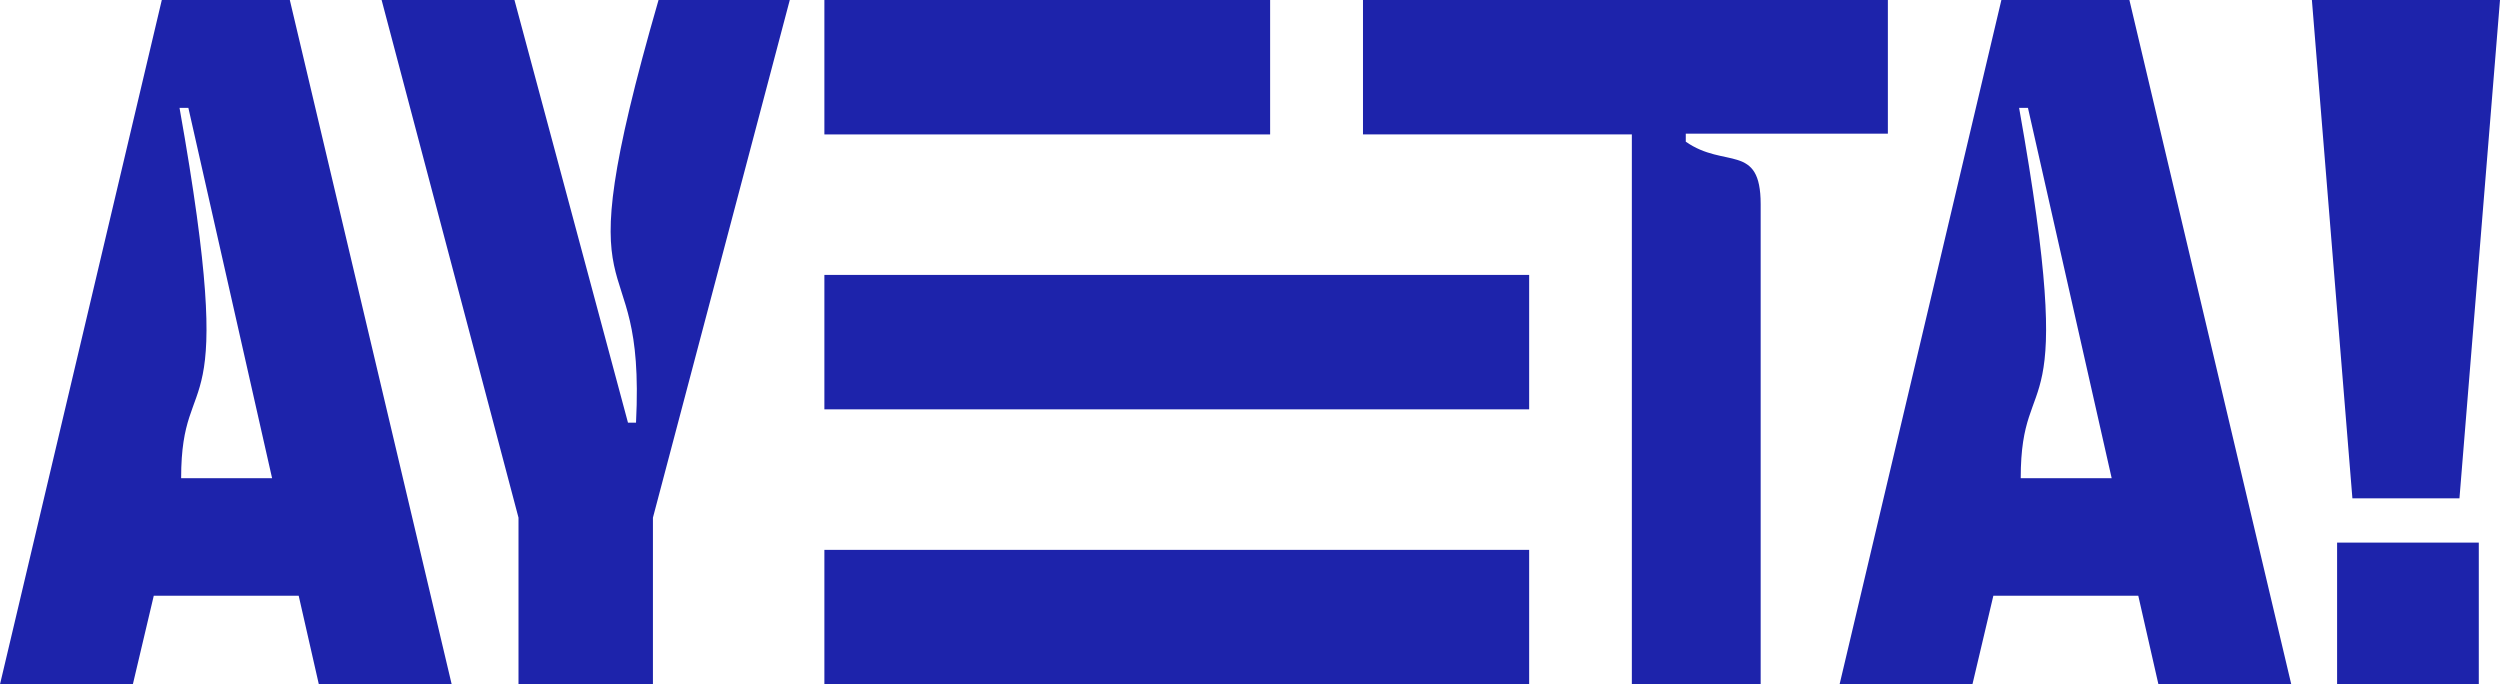 <?xml version="1.0" encoding="UTF-8"?>
<svg id="Layer_1" data-name="Layer 1" xmlns="http://www.w3.org/2000/svg" viewBox="0 0 681.39 186.51">
  <defs>
    <style>
      .cls-1 {
        fill: #1d23ab;
        stroke-width: 0px;
      }
    </style>
  </defs>
  <path class="cls-1" d="M78.99,0h-34.89L0,186.51h36.21l5.7-24.14h39.5l5.49,24.14h36.21L78.99,0ZM49.37,130.34c0-32.52,15.85-9.35-.44-100.94h2.41l22.82,100.94h-24.79Z"/>
  <path class="cls-1" d="M580.38,0h-34.89l-44.1,186.51h36.21l5.7-24.14h39.5l5.49,24.14h36.21L580.38,0ZM550.76,130.34c0-32.52,15.85-9.35-.44-100.94h2.41l22.82,100.94h-24.79Z"/>
  <path class="cls-1" d="M104.01,0h36.21l30.94,115.2h2.19c2.73-54.15-20.79-21.94,6.14-115.2h35.77s-37.3,141.09-37.3,141.09v45.42h-36.64v-45.42L104.01,0Z"/>
  <rect class="cls-1" x="224.69" y="0" width="121.49" height="36.64"/>
  <rect class="cls-1" x="224.69" y="74.93" width="192.09" height="36.64"/>
  <rect class="cls-1" x="224.69" y="149.87" width="192.09" height="36.64"/>
  <path class="cls-1" d="M371.49,0v36.64h73.28v149.87h35.11V55.65c0-16.81-9.77-9.57-20.41-17.03v-2.19h55.08V0h-143.06Z"/>
  <rect class="cls-1" x="636.99" y="147.89" width="38.62" height="38.62"/>
  <polygon class="cls-1" points="641.16 135.82 630.12 0 681.39 0 670.34 135.82 641.16 135.82"/>
</svg>